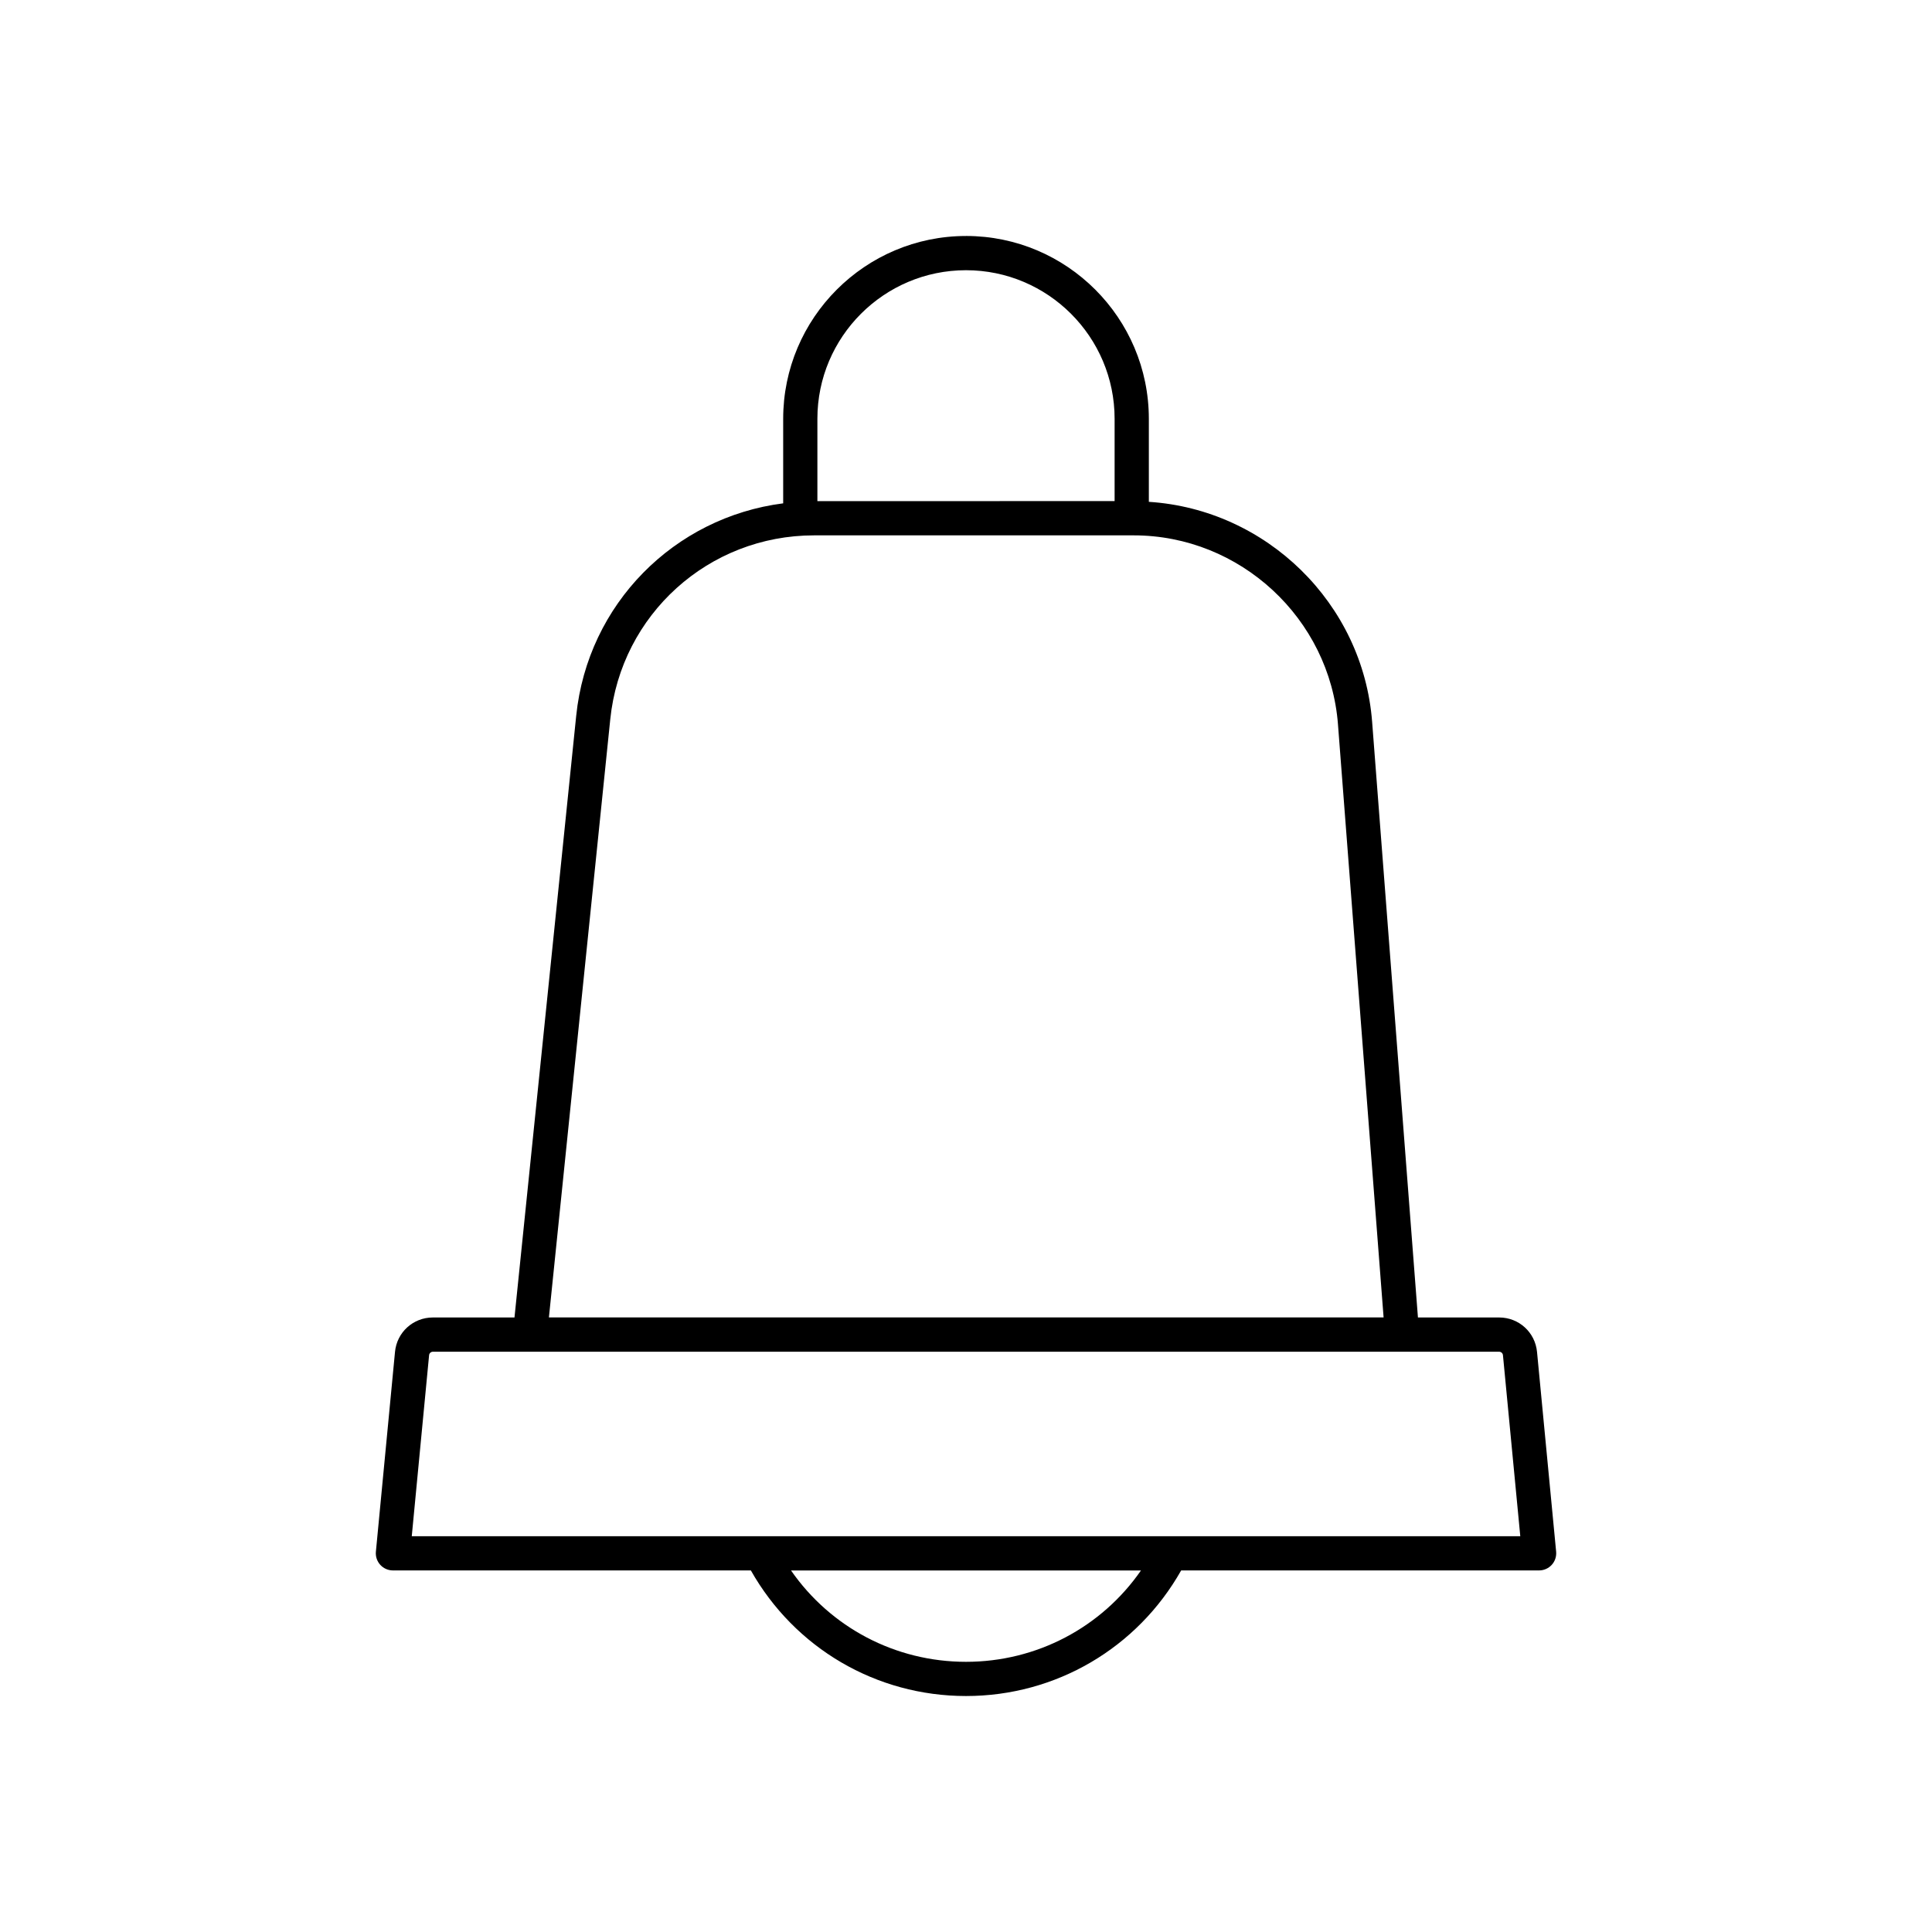 <?xml version="1.0" encoding="UTF-8"?>
<!-- Uploaded to: ICON Repo, www.iconrepo.com, Generator: ICON Repo Mixer Tools -->
<svg fill="#000000" width="800px" height="800px" version="1.1" viewBox="144 144 512 512" xmlns="http://www.w3.org/2000/svg">
 <path d="m400 206.54c-26.715 0-48.449 21.738-48.449 48.453v22.395c-28.852 3.699-51.809 26.641-54.852 56.312l-16.355 159.45-21.629-0.004c-5.223 0-9.539 3.922-10.035 9.121l-5.066 52.945c-0.121 1.273 0.301 2.539 1.16 3.484 0.859 0.945 2.078 1.484 3.356 1.484h94.855c11.641 20.586 33.215 33.285 57.016 33.285s45.375-12.695 57.02-33.285h94.855c1.277 0 2.496-0.543 3.356-1.484 0.859-0.945 1.277-2.211 1.16-3.484l-5.066-52.945c-0.5-5.199-4.812-9.121-10.035-9.121h-21.523l-12.141-157.85c-2.422-31.457-28.059-56.312-59.172-58.305v-22.004c-0.004-26.719-21.738-48.453-48.453-48.453zm-39.383 48.449c0-21.719 17.668-39.379 39.383-39.379s39.383 17.664 39.383 39.379v21.809l-78.766 0.004zm39.383 329.41c-18.734 0-35.895-9.113-46.371-24.211h92.742c-10.48 15.098-27.637 24.211-46.371 24.211zm141.29-82.176c0.523 0 0.961 0.395 1.008 0.914l4.594 47.977h-293.77l4.594-47.977c0.051-0.523 0.484-0.914 1.008-0.914zm-42.711-166.22 12.09 157.13h-221.2l16.258-158.51c2.848-27.793 26.07-48.746 54.008-48.746h84.719c28.191 0 51.969 22.02 54.129 50.125z"/>
</svg>